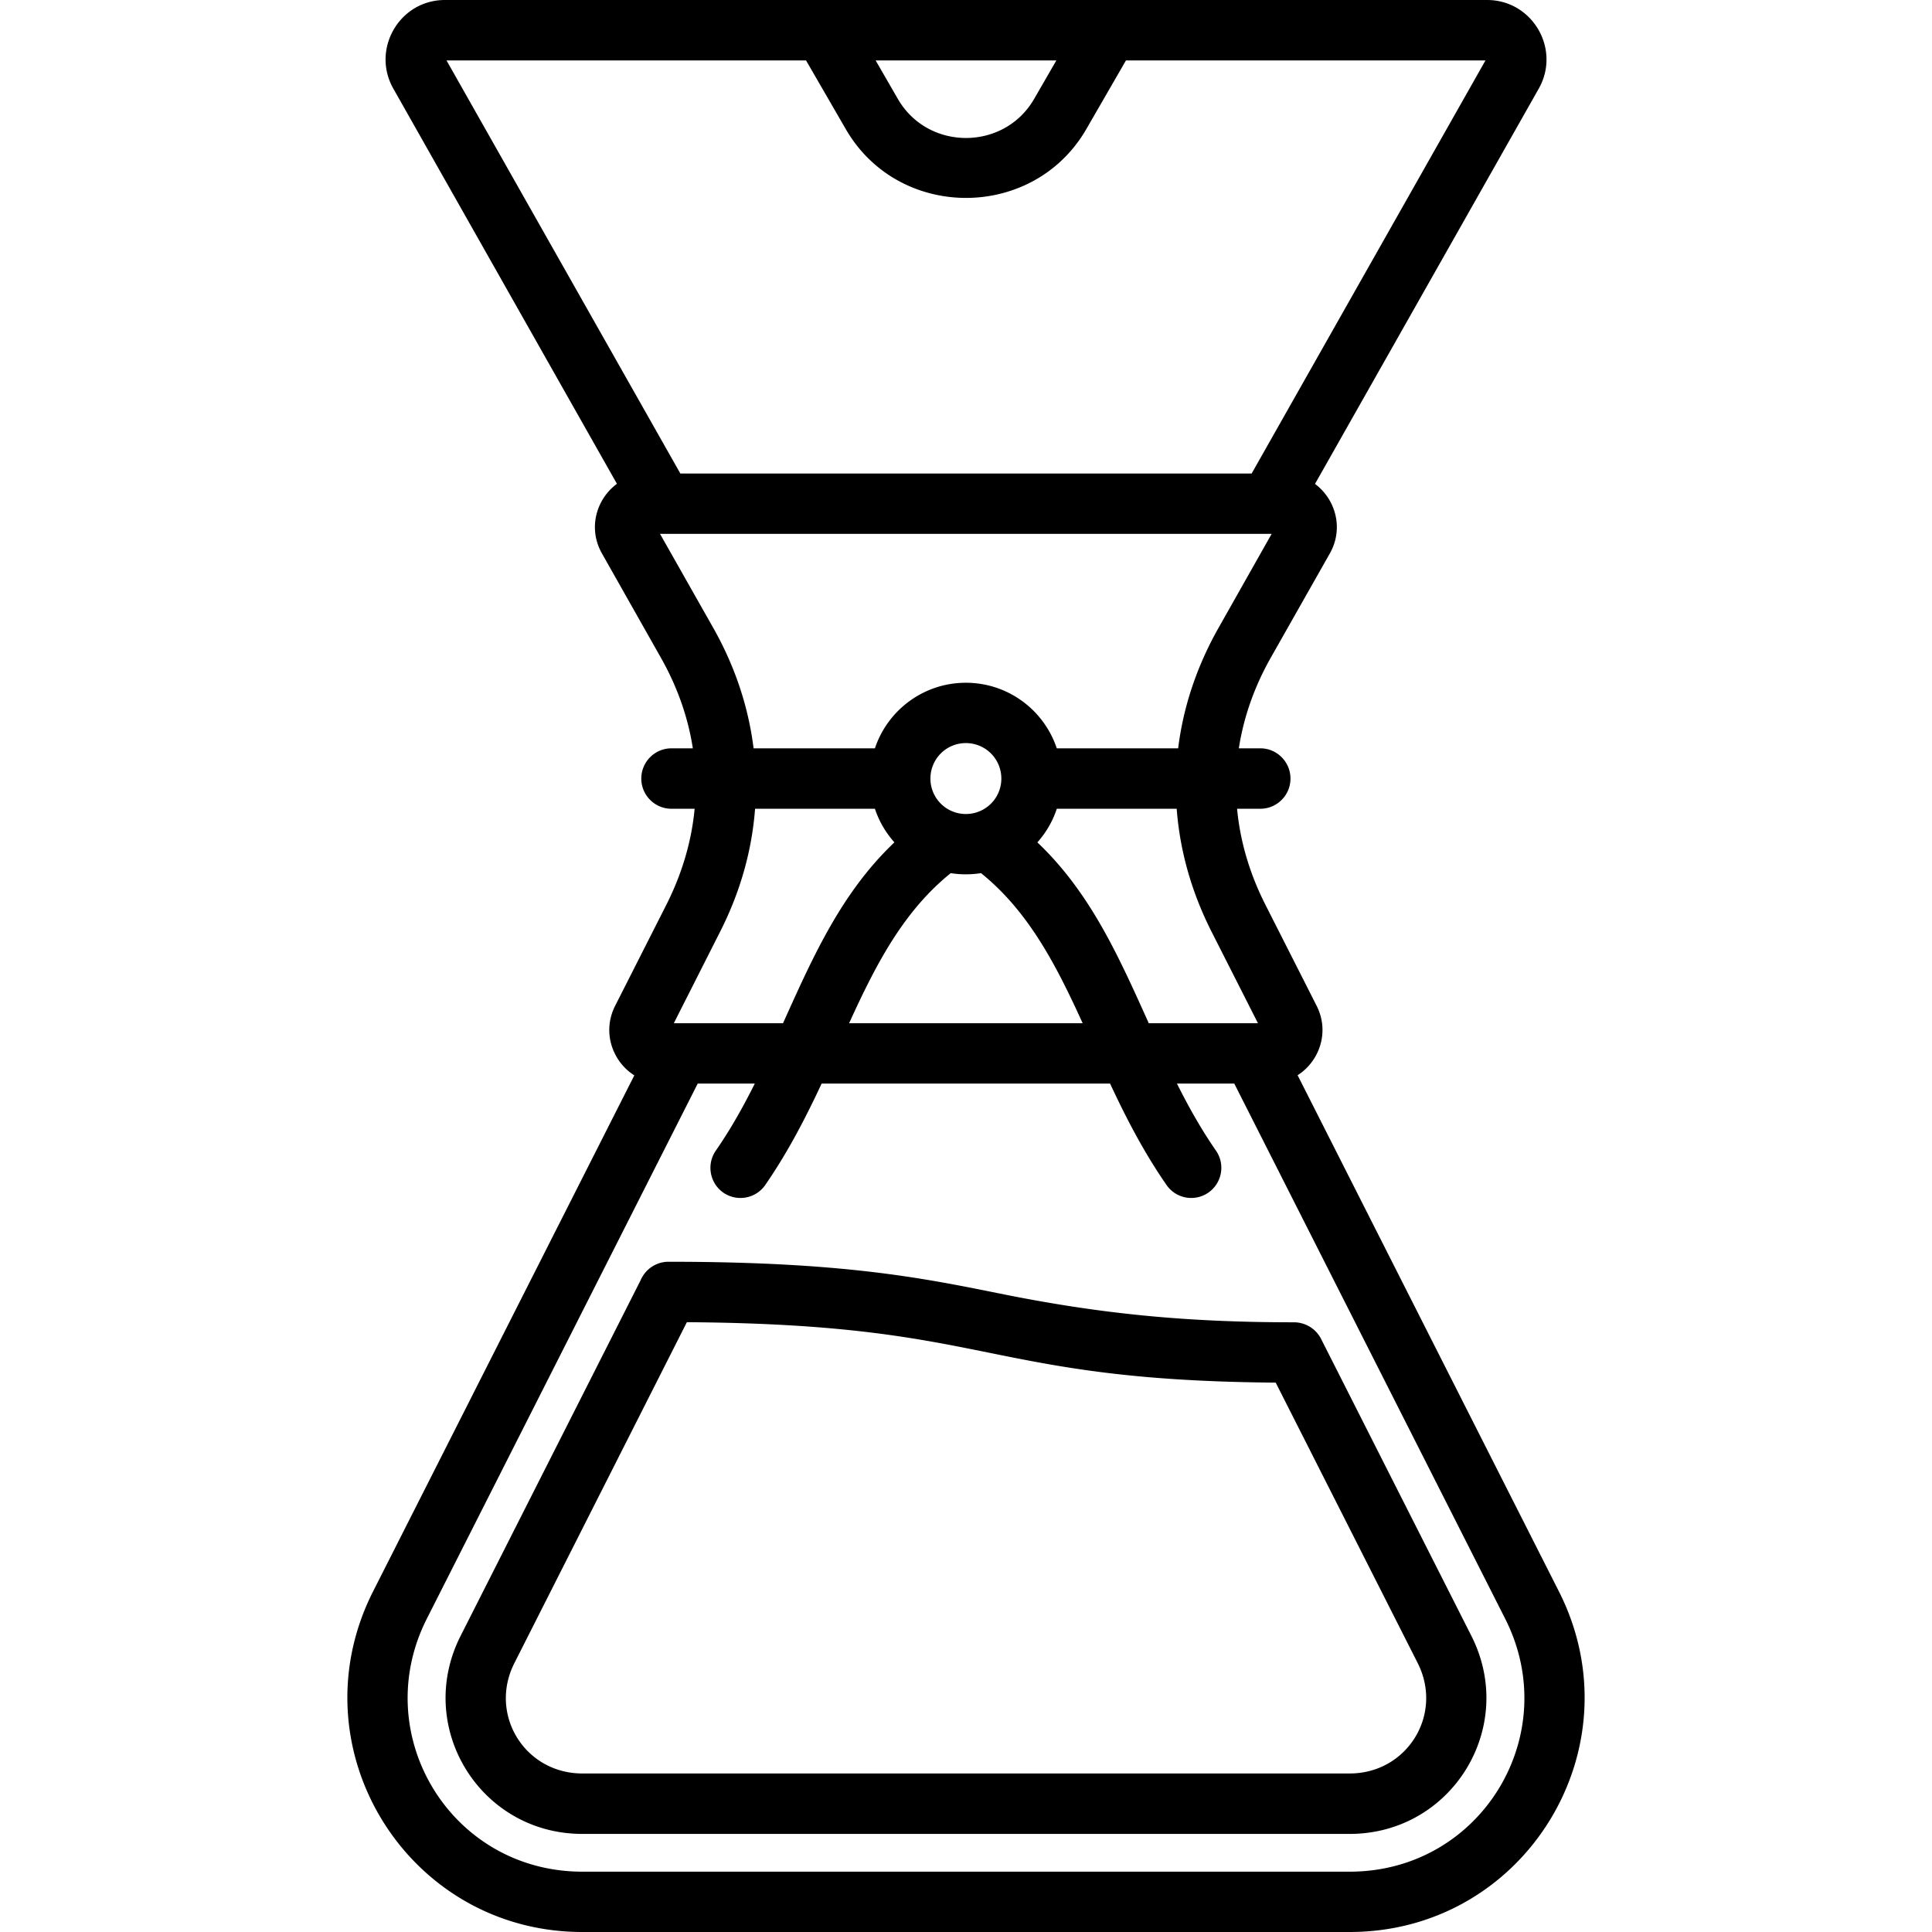 <svg xmlns="http://www.w3.org/2000/svg" version="1.1" xmlns:xlink="http://www.w3.org/1999/xlink" width="512" height="512" x="0" y="0" viewBox="0 0 512 512" style="enable-background:new 0 0 512 512" xml:space="preserve" class=""><g><path d="m413.139 421.772-69.26-136.822c5.817-3.714 8.526-11.495 5.054-18.377l-13.606-26.844c-4.196-8.283-6.683-16.836-7.489-25.399h6.156c4.423 0 7.994-3.6 7.994-7.993 0-4.423-3.571-8.023-7.993-8.023h-5.691c1.264-8.207 4.104-16.339 8.525-24.123l15.591-27.524c3.761-6.647 1.496-14.392-3.932-18.421L407.781 23.5C413.706 13.04 406.137 0 394.09 0H117.907c-12.047 0-19.588 13.04-13.663 23.5l59.25 104.715c-5.459 4.02-7.745 11.788-3.974 18.451l15.562 27.525c4.421 7.784 7.262 15.916 8.526 24.123h-5.662c-4.423 0-7.994 3.6-7.994 8.022 0 4.394 3.571 7.994 7.994 7.994h6.14c-.8 8.563-3.298 17.116-7.473 25.399l-13.606 26.844c-3.482 6.902-.747 14.708 5.095 18.409l-69.244 136.79C77.91 463.187 107.872 512 154.333 512h203.331c46.489 0 76.423-48.813 55.475-90.228zm-92.07-174.871 12.302 24.265h-28.939c-.114-.255-.23-.511-.343-.766-7.81-17.337-15.298-33.99-29.174-47.163a25.284 25.284 0 0 0 5.152-8.907h31.77c.827 11.053 3.901 22.024 9.231 32.57zm-65.113-31.182a9.376 9.376 0 0 1-9.383-9.383c0-5.215 4.195-9.41 9.383-9.41a9.388 9.388 0 0 1 9.411 9.41c0 5.188-4.195 9.383-9.411 9.383zm-3.997 15.672c2.66.422 5.367.419 8.017-.004 12.652 10.18 19.97 24.488 26.941 39.779h-61.894c6.97-15.289 14.286-29.594 26.936-39.775zm27.985-215.375-5.875 10.177c-7.965 13.833-28.176 13.833-36.142 0l-5.874-10.177zm-66.334 0 10.512 18.17c14.032 24.35 49.72 24.35 63.78 0l10.49-18.17h95.273l-61.968 109.475H180.3L118.332 16.016zm-24.638 150.295-14.06-24.832H337l-14.031 24.832c-5.807 10.246-9.395 21.041-10.745 32.003h-32.168c-3.358-10.096-12.872-17.376-24.099-17.376-11.204 0-20.732 7.28-24.096 17.376h-32.153c-1.359-10.961-4.928-21.757-10.735-32.003zm1.871 80.59c5.352-10.543 8.43-21.53 9.258-32.57h31.76a25.333 25.333 0 0 0 5.166 8.904c-13.878 13.174-21.366 29.827-29.176 47.165l-.345.766H178.57zm166.821 249.111H154.333c-34.839 0-56.779-36.283-41.217-67.04l71.79-141.819h15.126c-3.048 6.093-6.394 12.096-10.351 17.802-2.495 3.628-1.587 8.589 2.013 11.112 3.628 2.494 8.617 1.587 11.112-2.041 6.06-8.771 10.717-17.854 14.938-26.873h76.435c4.212 9.019 8.875 18.102 14.955 26.873 2.495 3.628 7.456 4.535 11.084 2.04 3.628-2.522 4.535-7.483 2.04-11.111-3.956-5.706-7.31-11.71-10.361-17.802h15.194l71.79 141.82c15.59 30.756-6.379 67.04-41.217 67.04zm-7.568-141.195c-1.418-2.778-4.224-4.365-7.116-4.394-28.063 0-50.769-2.097-78.067-7.625-20.636-4.167-41.613-8.42-87.761-8.42-3.317 0-6.18 2.042-7.399 4.933l-47.68 94.197c-12.245 24.18 5.132 52.498 32.26 52.498h203.331c27.128 0 44.505-28.318 32.259-52.498zm7.568 115.173H154.333c-15.28 0-24.917-15.676-18-29.282l45.694-90.313c41.472.283 60.776 4.195 79.74 8.022 19.162 3.883 37.985 7.682 76.31 7.994l37.616 74.297c6.888 13.606-2.75 29.282-18.029 29.282z" fill="#000000" opacity="1" data-original="#000000"></path></g></svg>
